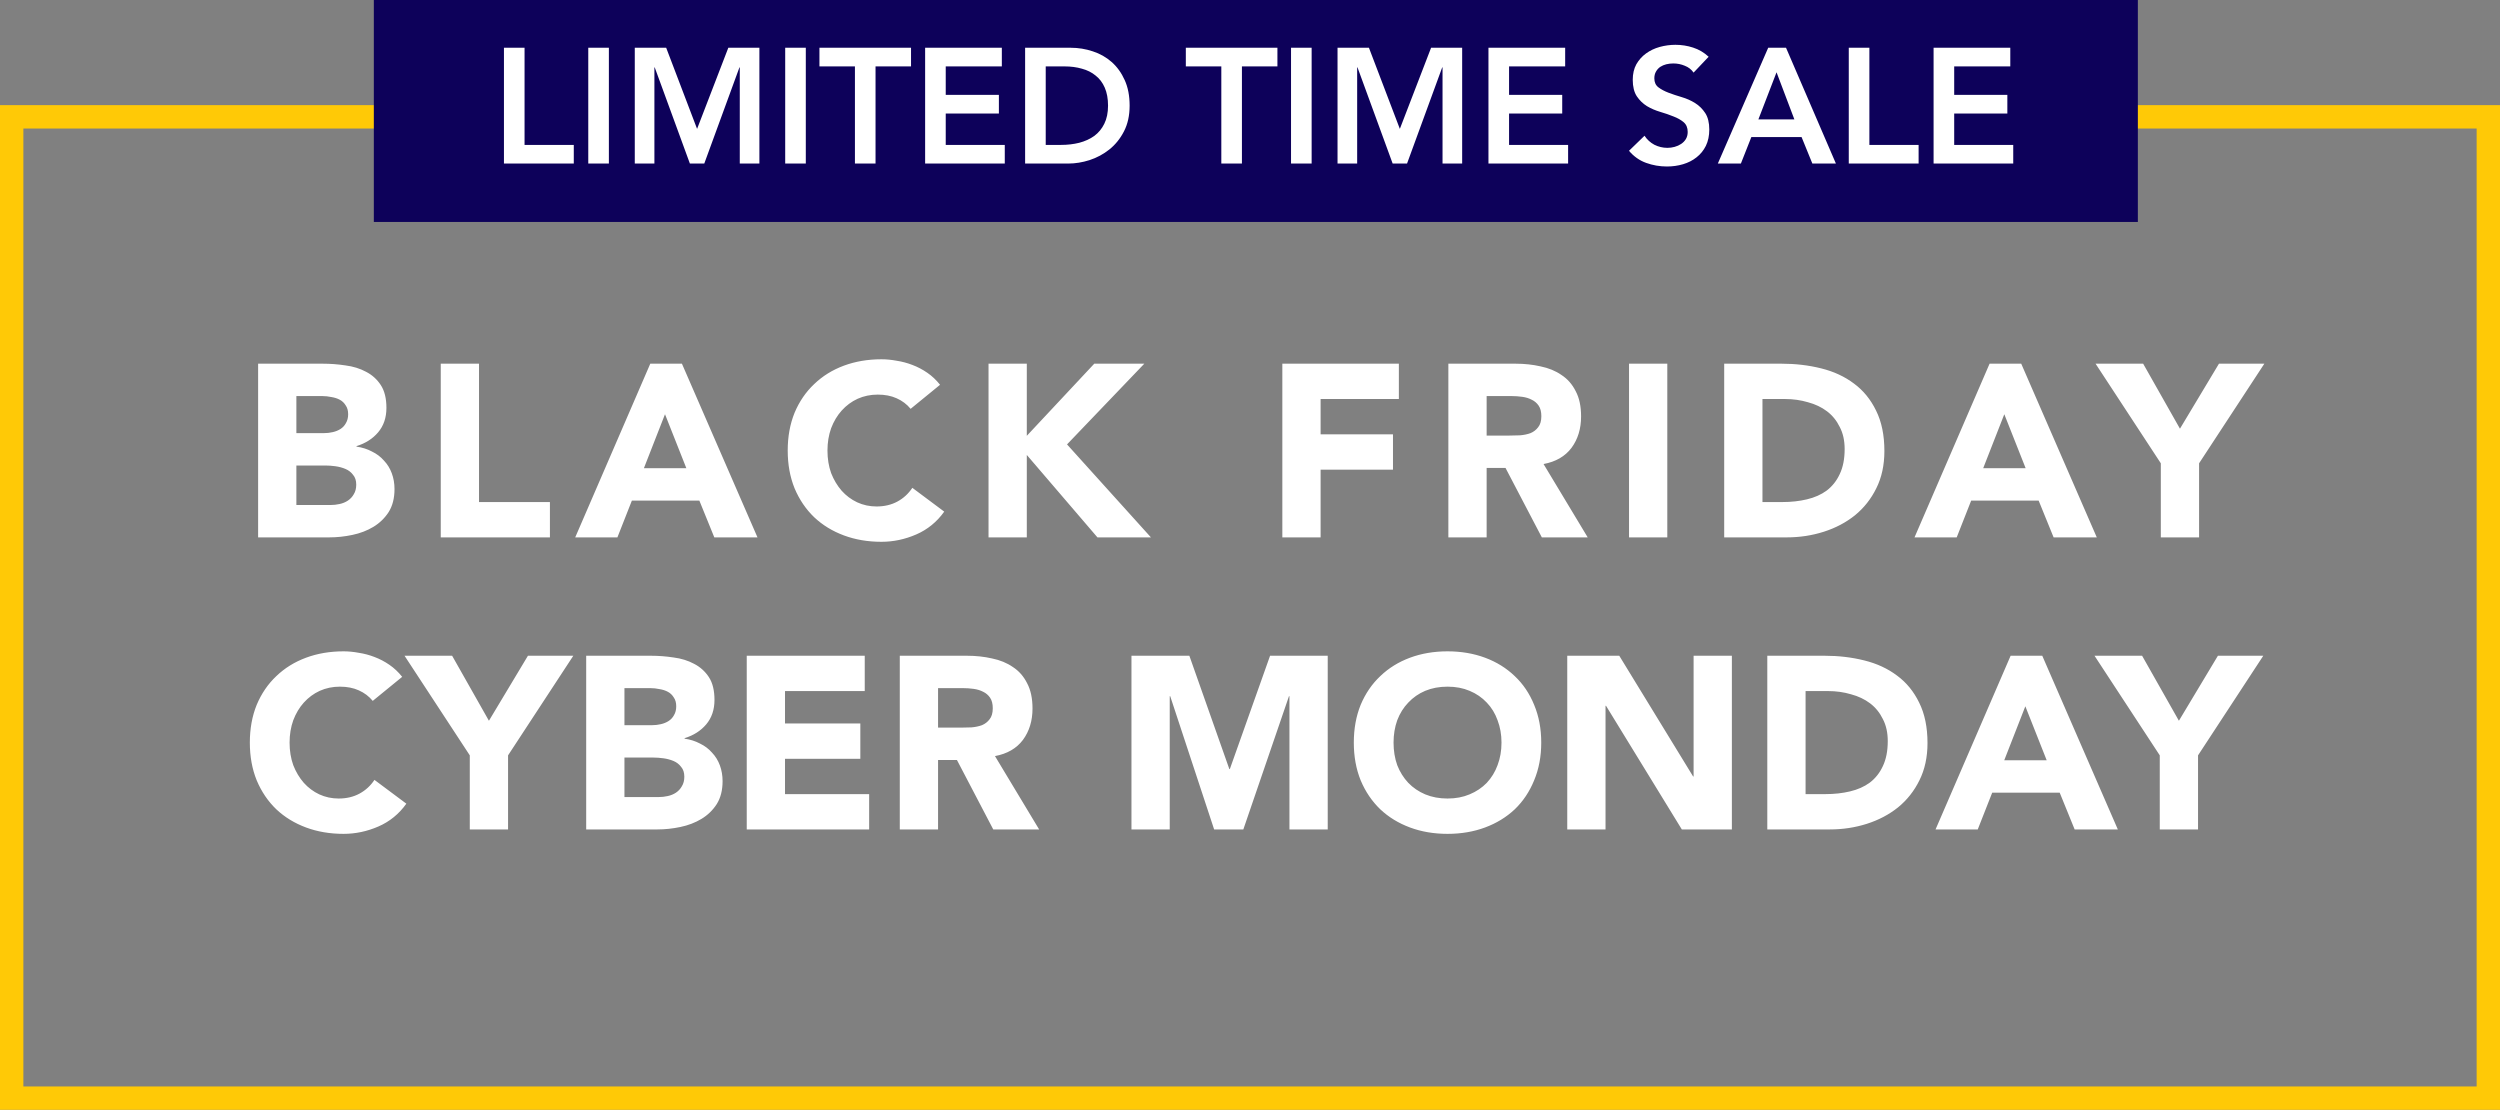 <svg width="214" height="95" viewBox="0 0 214 95" fill="none" xmlns="http://www.w3.org/2000/svg">
<rect x="0" y="0" width="214" height="95" fill="#808080" stroke="none"/>
<rect x="1" y="10" width="212" height="84" stroke="#FFC906" stroke-width="2"/>
<rect width="151" height="19" transform="translate(32)" fill="#0D015A"/>
<path d="M43.138 4.088H44.902V12.404H49.116V14H43.138V4.088ZM50.356 4.088H52.12V14H50.356V4.088ZM54.337 4.088H57.025L59.67 11.032L62.344 4.088H65.004V14H63.325V5.768H63.297L60.286 14H59.054L56.044 5.768H56.017V14H54.337V4.088ZM67.213 4.088H68.977V14H67.213V4.088ZM73.182 5.684H70.144V4.088H77.984V5.684H74.946V14H73.182V5.684ZM79.191 4.088H85.757V5.684H80.955V8.12H85.505V9.716H80.955V12.404H86.009V14H79.191V4.088ZM87.75 4.088H91.656C92.309 4.088 92.939 4.191 93.546 4.396C94.152 4.592 94.689 4.895 95.156 5.306C95.622 5.717 95.996 6.235 96.276 6.86C96.556 7.476 96.696 8.204 96.696 9.044C96.696 9.893 96.532 10.631 96.206 11.256C95.888 11.872 95.473 12.385 94.96 12.796C94.456 13.197 93.891 13.501 93.266 13.706C92.65 13.902 92.043 14 91.446 14H87.75V4.088ZM90.83 12.404C91.38 12.404 91.898 12.343 92.384 12.222C92.878 12.091 93.308 11.895 93.672 11.634C94.036 11.363 94.32 11.018 94.526 10.598C94.74 10.169 94.848 9.651 94.848 9.044C94.848 8.447 94.754 7.933 94.568 7.504C94.381 7.075 94.12 6.729 93.784 6.468C93.457 6.197 93.065 6.001 92.608 5.88C92.16 5.749 91.665 5.684 91.124 5.684H89.514V12.404H90.83ZM104.545 5.684H101.507V4.088H109.347V5.684H106.309V14H104.545V5.684ZM110.512 4.088H112.276V14H110.512V4.088ZM114.493 4.088H117.181L119.827 11.032L122.501 4.088H125.161V14H123.481V5.768H123.453L120.443 14H119.211L116.201 5.768H116.173V14H114.493V4.088ZM127.412 4.088H133.978V5.684H129.176V8.12H133.726V9.716H129.176V12.404H134.23V14H127.412V4.088ZM144.971 6.216C144.784 5.945 144.532 5.749 144.215 5.628C143.907 5.497 143.58 5.432 143.235 5.432C143.03 5.432 142.829 5.455 142.633 5.502C142.446 5.549 142.274 5.623 142.115 5.726C141.966 5.829 141.844 5.964 141.751 6.132C141.658 6.291 141.611 6.482 141.611 6.706C141.611 7.042 141.728 7.299 141.961 7.476C142.194 7.653 142.484 7.807 142.829 7.938C143.174 8.069 143.552 8.195 143.963 8.316C144.374 8.437 144.752 8.605 145.097 8.82C145.442 9.035 145.732 9.319 145.965 9.674C146.198 10.029 146.315 10.5 146.315 11.088C146.315 11.62 146.217 12.087 146.021 12.488C145.825 12.88 145.559 13.207 145.223 13.468C144.896 13.729 144.514 13.925 144.075 14.056C143.636 14.187 143.174 14.252 142.689 14.252C142.073 14.252 141.48 14.149 140.911 13.944C140.342 13.739 139.852 13.393 139.441 12.908L140.771 11.62C140.986 11.947 141.266 12.203 141.611 12.39C141.966 12.567 142.339 12.656 142.731 12.656C142.936 12.656 143.142 12.628 143.347 12.572C143.552 12.516 143.739 12.432 143.907 12.32C144.075 12.208 144.21 12.068 144.313 11.9C144.416 11.723 144.467 11.522 144.467 11.298C144.467 10.934 144.35 10.654 144.117 10.458C143.884 10.262 143.594 10.099 143.249 9.968C142.904 9.828 142.526 9.697 142.115 9.576C141.704 9.455 141.326 9.291 140.981 9.086C140.636 8.871 140.346 8.591 140.113 8.246C139.88 7.891 139.763 7.42 139.763 6.832C139.763 6.319 139.866 5.875 140.071 5.502C140.286 5.129 140.561 4.821 140.897 4.578C141.242 4.326 141.634 4.139 142.073 4.018C142.512 3.897 142.96 3.836 143.417 3.836C143.94 3.836 144.444 3.915 144.929 4.074C145.424 4.233 145.867 4.494 146.259 4.858L144.971 6.216ZM151.358 4.088H152.884L157.154 14H155.138L154.214 11.732H149.916L149.02 14H147.046L151.358 4.088ZM153.598 10.22L152.072 6.188L150.518 10.22H153.598ZM158.255 4.088H160.019V12.404H164.233V14H158.255V4.088ZM165.515 4.088H172.081V5.684H167.279V8.12H171.829V9.716H167.279V12.404H172.333V14H165.515V4.088Z" fill="white"/>
<path d="M22.095 31.132H27.639C28.282 31.132 28.927 31.181 29.57 31.279C30.229 31.363 30.817 31.545 31.334 31.825C31.852 32.091 32.273 32.469 32.594 32.959C32.916 33.449 33.078 34.1 33.078 34.912C33.078 35.752 32.84 36.452 32.364 37.012C31.901 37.558 31.285 37.95 30.515 38.188V38.23C31.006 38.3 31.447 38.44 31.838 38.65C32.245 38.846 32.587 39.105 32.867 39.427C33.161 39.735 33.386 40.099 33.539 40.519C33.694 40.939 33.77 41.387 33.77 41.863C33.77 42.647 33.602 43.305 33.267 43.837C32.931 44.355 32.496 44.775 31.965 45.097C31.433 45.419 30.831 45.65 30.159 45.79C29.5 45.93 28.843 46 28.184 46H22.095V31.132ZM25.37 37.075H27.744C27.995 37.075 28.241 37.047 28.479 36.991C28.73 36.935 28.954 36.844 29.151 36.718C29.346 36.592 29.5 36.424 29.613 36.214C29.738 36.004 29.802 35.752 29.802 35.458C29.802 35.15 29.732 34.898 29.591 34.702C29.465 34.492 29.297 34.331 29.087 34.219C28.878 34.107 28.64 34.03 28.373 33.988C28.108 33.932 27.849 33.904 27.596 33.904H25.37V37.075ZM25.37 43.228H28.311C28.562 43.228 28.814 43.2 29.067 43.144C29.332 43.088 29.57 42.99 29.78 42.85C29.991 42.71 30.159 42.528 30.285 42.304C30.424 42.08 30.494 41.807 30.494 41.485C30.494 41.135 30.404 40.855 30.221 40.645C30.053 40.421 29.837 40.253 29.57 40.141C29.305 40.029 29.017 39.952 28.709 39.91C28.401 39.868 28.114 39.847 27.849 39.847H25.37V43.228ZM37.728 31.132H41.004V42.976H47.073V46H37.728V31.132ZM55.664 31.132H58.373L64.841 46H61.145L59.864 42.85H54.089L52.85 46H49.238L55.664 31.132ZM56.924 35.458L55.118 40.078H58.751L56.924 35.458ZM77.95 34.996C77.627 34.604 77.228 34.303 76.752 34.093C76.29 33.883 75.751 33.778 75.135 33.778C74.519 33.778 73.945 33.897 73.413 34.135C72.895 34.373 72.441 34.709 72.049 35.143C71.671 35.563 71.37 36.067 71.145 36.655C70.936 37.243 70.831 37.88 70.831 38.566C70.831 39.266 70.936 39.91 71.145 40.498C71.37 41.072 71.671 41.576 72.049 42.01C72.427 42.43 72.868 42.759 73.371 42.997C73.889 43.235 74.442 43.354 75.031 43.354C75.703 43.354 76.297 43.214 76.816 42.934C77.334 42.654 77.76 42.262 78.097 41.758L80.826 43.795C80.197 44.677 79.398 45.328 78.433 45.748C77.466 46.168 76.472 46.378 75.451 46.378C74.288 46.378 73.218 46.196 72.237 45.832C71.257 45.468 70.41 44.95 69.697 44.278C68.983 43.592 68.422 42.766 68.016 41.8C67.624 40.834 67.428 39.756 67.428 38.566C67.428 37.376 67.624 36.298 68.016 35.332C68.422 34.366 68.983 33.547 69.697 32.875C70.41 32.189 71.257 31.664 72.237 31.3C73.218 30.936 74.288 30.754 75.451 30.754C75.871 30.754 76.305 30.796 76.752 30.88C77.215 30.95 77.662 31.069 78.097 31.237C78.544 31.405 78.972 31.629 79.377 31.909C79.784 32.189 80.147 32.532 80.469 32.938L77.95 34.996ZM84.618 31.132H87.894V37.306L93.669 31.132H97.953L91.338 38.041L98.52 46H93.942L87.894 38.944V46H84.618V31.132ZM109.768 31.132H119.743V34.156H113.044V37.18H119.239V40.204H113.044V46H109.768V31.132ZM123.98 31.132H129.734C130.49 31.132 131.204 31.209 131.876 31.363C132.562 31.503 133.157 31.748 133.661 32.098C134.179 32.434 134.585 32.896 134.879 33.484C135.187 34.058 135.341 34.779 135.341 35.647C135.341 36.697 135.068 37.593 134.522 38.335C133.976 39.063 133.178 39.525 132.128 39.721L135.908 46H131.981L128.873 40.057H127.256V46H123.98V31.132ZM127.256 37.285H129.188C129.482 37.285 129.79 37.278 130.112 37.264C130.448 37.236 130.749 37.173 131.015 37.075C131.281 36.963 131.498 36.795 131.666 36.571C131.848 36.347 131.939 36.032 131.939 35.626C131.939 35.248 131.862 34.947 131.708 34.723C131.554 34.499 131.358 34.331 131.12 34.219C130.882 34.093 130.609 34.009 130.301 33.967C129.993 33.925 129.692 33.904 129.398 33.904H127.256V37.285ZM139.445 31.132H142.721V46H139.445V31.132ZM147.591 31.132H152.505C153.695 31.132 154.822 31.265 155.886 31.531C156.964 31.797 157.902 32.231 158.7 32.833C159.498 33.421 160.128 34.191 160.59 35.143C161.066 36.095 161.304 37.25 161.304 38.608C161.304 39.812 161.073 40.876 160.611 41.8C160.163 42.71 159.554 43.48 158.784 44.11C158.014 44.726 157.125 45.195 156.117 45.517C155.109 45.839 154.052 46 152.946 46H147.591V31.132ZM150.867 42.976H152.568C153.324 42.976 154.024 42.899 154.668 42.745C155.326 42.591 155.893 42.339 156.369 41.989C156.845 41.625 157.216 41.156 157.482 40.582C157.762 39.994 157.902 39.28 157.902 38.44C157.902 37.712 157.762 37.082 157.482 36.55C157.216 36.004 156.852 35.556 156.39 35.206C155.928 34.856 155.382 34.597 154.752 34.429C154.136 34.247 153.485 34.156 152.799 34.156H150.867V42.976ZM170.308 31.132H173.017L179.485 46H175.789L174.508 42.85H168.733L167.494 46H163.882L170.308 31.132ZM171.568 35.458L169.762 40.078H173.395L171.568 35.458ZM184.966 39.658L179.38 31.132H183.454L186.604 36.697L189.943 31.132H193.828L188.242 39.658V46H184.966V39.658ZM31.907 59.996C31.585 59.604 31.186 59.303 30.71 59.093C30.248 58.883 29.709 58.778 29.093 58.778C28.477 58.778 27.903 58.897 27.371 59.135C26.853 59.373 26.398 59.709 26.006 60.143C25.628 60.563 25.327 61.067 25.103 61.655C24.893 62.243 24.788 62.88 24.788 63.566C24.788 64.266 24.893 64.91 25.103 65.498C25.327 66.072 25.628 66.576 26.006 67.01C26.384 67.43 26.825 67.759 27.329 67.997C27.847 68.235 28.4 68.354 28.988 68.354C29.66 68.354 30.255 68.214 30.773 67.934C31.291 67.654 31.718 67.262 32.054 66.758L34.784 68.795C34.154 69.677 33.356 70.328 32.39 70.748C31.424 71.168 30.43 71.378 29.408 71.378C28.246 71.378 27.175 71.196 26.195 70.832C25.215 70.468 24.368 69.95 23.654 69.278C22.94 68.592 22.38 67.766 21.974 66.8C21.582 65.834 21.386 64.756 21.386 63.566C21.386 62.376 21.582 61.298 21.974 60.332C22.38 59.366 22.94 58.547 23.654 57.875C24.368 57.189 25.215 56.664 26.195 56.3C27.175 55.936 28.246 55.754 29.408 55.754C29.828 55.754 30.262 55.796 30.71 55.88C31.172 55.95 31.62 56.069 32.054 56.237C32.502 56.405 32.929 56.629 33.335 56.909C33.741 57.189 34.105 57.532 34.427 57.938L31.907 59.996ZM40.214 64.658L34.628 56.132H38.702L41.852 61.697L45.191 56.132H49.076L43.49 64.658V71H40.214V64.658ZM50.178 56.132H55.721C56.365 56.132 57.01 56.181 57.654 56.279C58.312 56.363 58.9 56.545 59.417 56.825C59.935 57.091 60.355 57.469 60.678 57.959C60.999 58.449 61.16 59.1 61.16 59.912C61.16 60.752 60.922 61.452 60.447 62.012C59.984 62.558 59.368 62.95 58.599 63.188V63.23C59.089 63.3 59.529 63.44 59.922 63.65C60.328 63.846 60.67 64.105 60.95 64.427C61.245 64.735 61.468 65.099 61.623 65.519C61.776 65.939 61.853 66.387 61.853 66.863C61.853 67.647 61.685 68.305 61.349 68.837C61.014 69.355 60.58 69.775 60.047 70.097C59.516 70.419 58.913 70.65 58.242 70.79C57.584 70.93 56.925 71 56.267 71H50.178V56.132ZM53.453 62.075H55.827C56.078 62.075 56.324 62.047 56.562 61.991C56.813 61.935 57.038 61.844 57.233 61.718C57.429 61.592 57.584 61.424 57.696 61.214C57.822 61.004 57.885 60.752 57.885 60.458C57.885 60.15 57.815 59.898 57.675 59.702C57.548 59.492 57.38 59.331 57.17 59.219C56.961 59.107 56.722 59.03 56.456 58.988C56.191 58.932 55.931 58.904 55.679 58.904H53.453V62.075ZM53.453 68.228H56.394C56.645 68.228 56.898 68.2 57.15 68.144C57.416 68.088 57.654 67.99 57.864 67.85C58.074 67.71 58.242 67.528 58.367 67.304C58.508 67.08 58.578 66.807 58.578 66.485C58.578 66.135 58.486 65.855 58.304 65.645C58.136 65.421 57.919 65.253 57.654 65.141C57.388 65.029 57.1 64.952 56.792 64.91C56.484 64.868 56.197 64.847 55.931 64.847H53.453V68.228ZM63.921 56.132H74.022V59.156H67.197V61.928H73.644V64.952H67.197V67.976H74.4V71H63.921V56.132ZM77.022 56.132H82.776C83.532 56.132 84.246 56.209 84.918 56.363C85.604 56.503 86.199 56.748 86.703 57.098C87.221 57.434 87.627 57.896 87.921 58.484C88.229 59.058 88.383 59.779 88.383 60.647C88.383 61.697 88.11 62.593 87.564 63.335C87.018 64.063 86.22 64.525 85.17 64.721L88.95 71H85.023L81.915 65.057H80.298V71H77.022V56.132ZM80.298 62.285H82.23C82.524 62.285 82.832 62.278 83.154 62.264C83.49 62.236 83.791 62.173 84.057 62.075C84.323 61.963 84.54 61.795 84.708 61.571C84.89 61.347 84.981 61.032 84.981 60.626C84.981 60.248 84.904 59.947 84.75 59.723C84.596 59.499 84.4 59.331 84.162 59.219C83.924 59.093 83.651 59.009 83.343 58.967C83.035 58.925 82.734 58.904 82.44 58.904H80.298V62.285ZM96.853 56.132H101.809L105.232 65.834H105.274L108.718 56.132H113.653V71H110.377V59.597H110.335L106.429 71H103.93L100.171 59.597H100.129V71H96.853V56.132ZM115.886 63.566C115.886 62.376 116.082 61.298 116.474 60.332C116.88 59.366 117.44 58.547 118.154 57.875C118.868 57.189 119.715 56.664 120.695 56.3C121.675 55.936 122.746 55.754 123.908 55.754C125.07 55.754 126.141 55.936 127.121 56.3C128.101 56.664 128.948 57.189 129.662 57.875C130.376 58.547 130.929 59.366 131.321 60.332C131.727 61.298 131.93 62.376 131.93 63.566C131.93 64.756 131.727 65.834 131.321 66.8C130.929 67.766 130.376 68.592 129.662 69.278C128.948 69.95 128.101 70.468 127.121 70.832C126.141 71.196 125.07 71.378 123.908 71.378C122.746 71.378 121.675 71.196 120.695 70.832C119.715 70.468 118.868 69.95 118.154 69.278C117.44 68.592 116.88 67.766 116.474 66.8C116.082 65.834 115.886 64.756 115.886 63.566ZM119.288 63.566C119.288 64.266 119.393 64.91 119.603 65.498C119.827 66.072 120.142 66.576 120.548 67.01C120.954 67.43 121.437 67.759 121.997 67.997C122.571 68.235 123.208 68.354 123.908 68.354C124.608 68.354 125.238 68.235 125.798 67.997C126.372 67.759 126.862 67.43 127.268 67.01C127.674 66.576 127.982 66.072 128.192 65.498C128.416 64.91 128.528 64.266 128.528 63.566C128.528 62.88 128.416 62.243 128.192 61.655C127.982 61.067 127.674 60.563 127.268 60.143C126.862 59.709 126.372 59.373 125.798 59.135C125.238 58.897 124.608 58.778 123.908 58.778C123.208 58.778 122.571 58.897 121.997 59.135C121.437 59.373 120.954 59.709 120.548 60.143C120.142 60.563 119.827 61.067 119.603 61.655C119.393 62.243 119.288 62.88 119.288 63.566ZM134.157 56.132H138.609L144.93 66.464H144.972V56.132H148.248V71H143.964L137.475 60.416H137.433V71H134.157V56.132ZM151.281 56.132H156.195C157.385 56.132 158.512 56.265 159.576 56.531C160.654 56.797 161.592 57.231 162.39 57.833C163.188 58.421 163.818 59.191 164.28 60.143C164.756 61.095 164.994 62.25 164.994 63.608C164.994 64.812 164.763 65.876 164.301 66.8C163.853 67.71 163.244 68.48 162.474 69.11C161.704 69.726 160.815 70.195 159.807 70.517C158.799 70.839 157.742 71 156.636 71H151.281V56.132ZM154.557 67.976H156.258C157.014 67.976 157.714 67.899 158.358 67.745C159.016 67.591 159.583 67.339 160.059 66.989C160.535 66.625 160.906 66.156 161.172 65.582C161.452 64.994 161.592 64.28 161.592 63.44C161.592 62.712 161.452 62.082 161.172 61.55C160.906 61.004 160.542 60.556 160.08 60.206C159.618 59.856 159.072 59.597 158.442 59.429C157.826 59.247 157.175 59.156 156.489 59.156H154.557V67.976ZM172.109 56.132H174.818L181.286 71H177.59L176.309 67.85H170.534L169.295 71H165.683L172.109 56.132ZM173.369 60.458L171.563 65.078H175.196L173.369 60.458ZM184.876 64.658L179.29 56.132H183.364L186.514 61.697L189.853 56.132H193.738L188.152 64.658V71H184.876V64.658Z" fill="white"/>
</svg>
